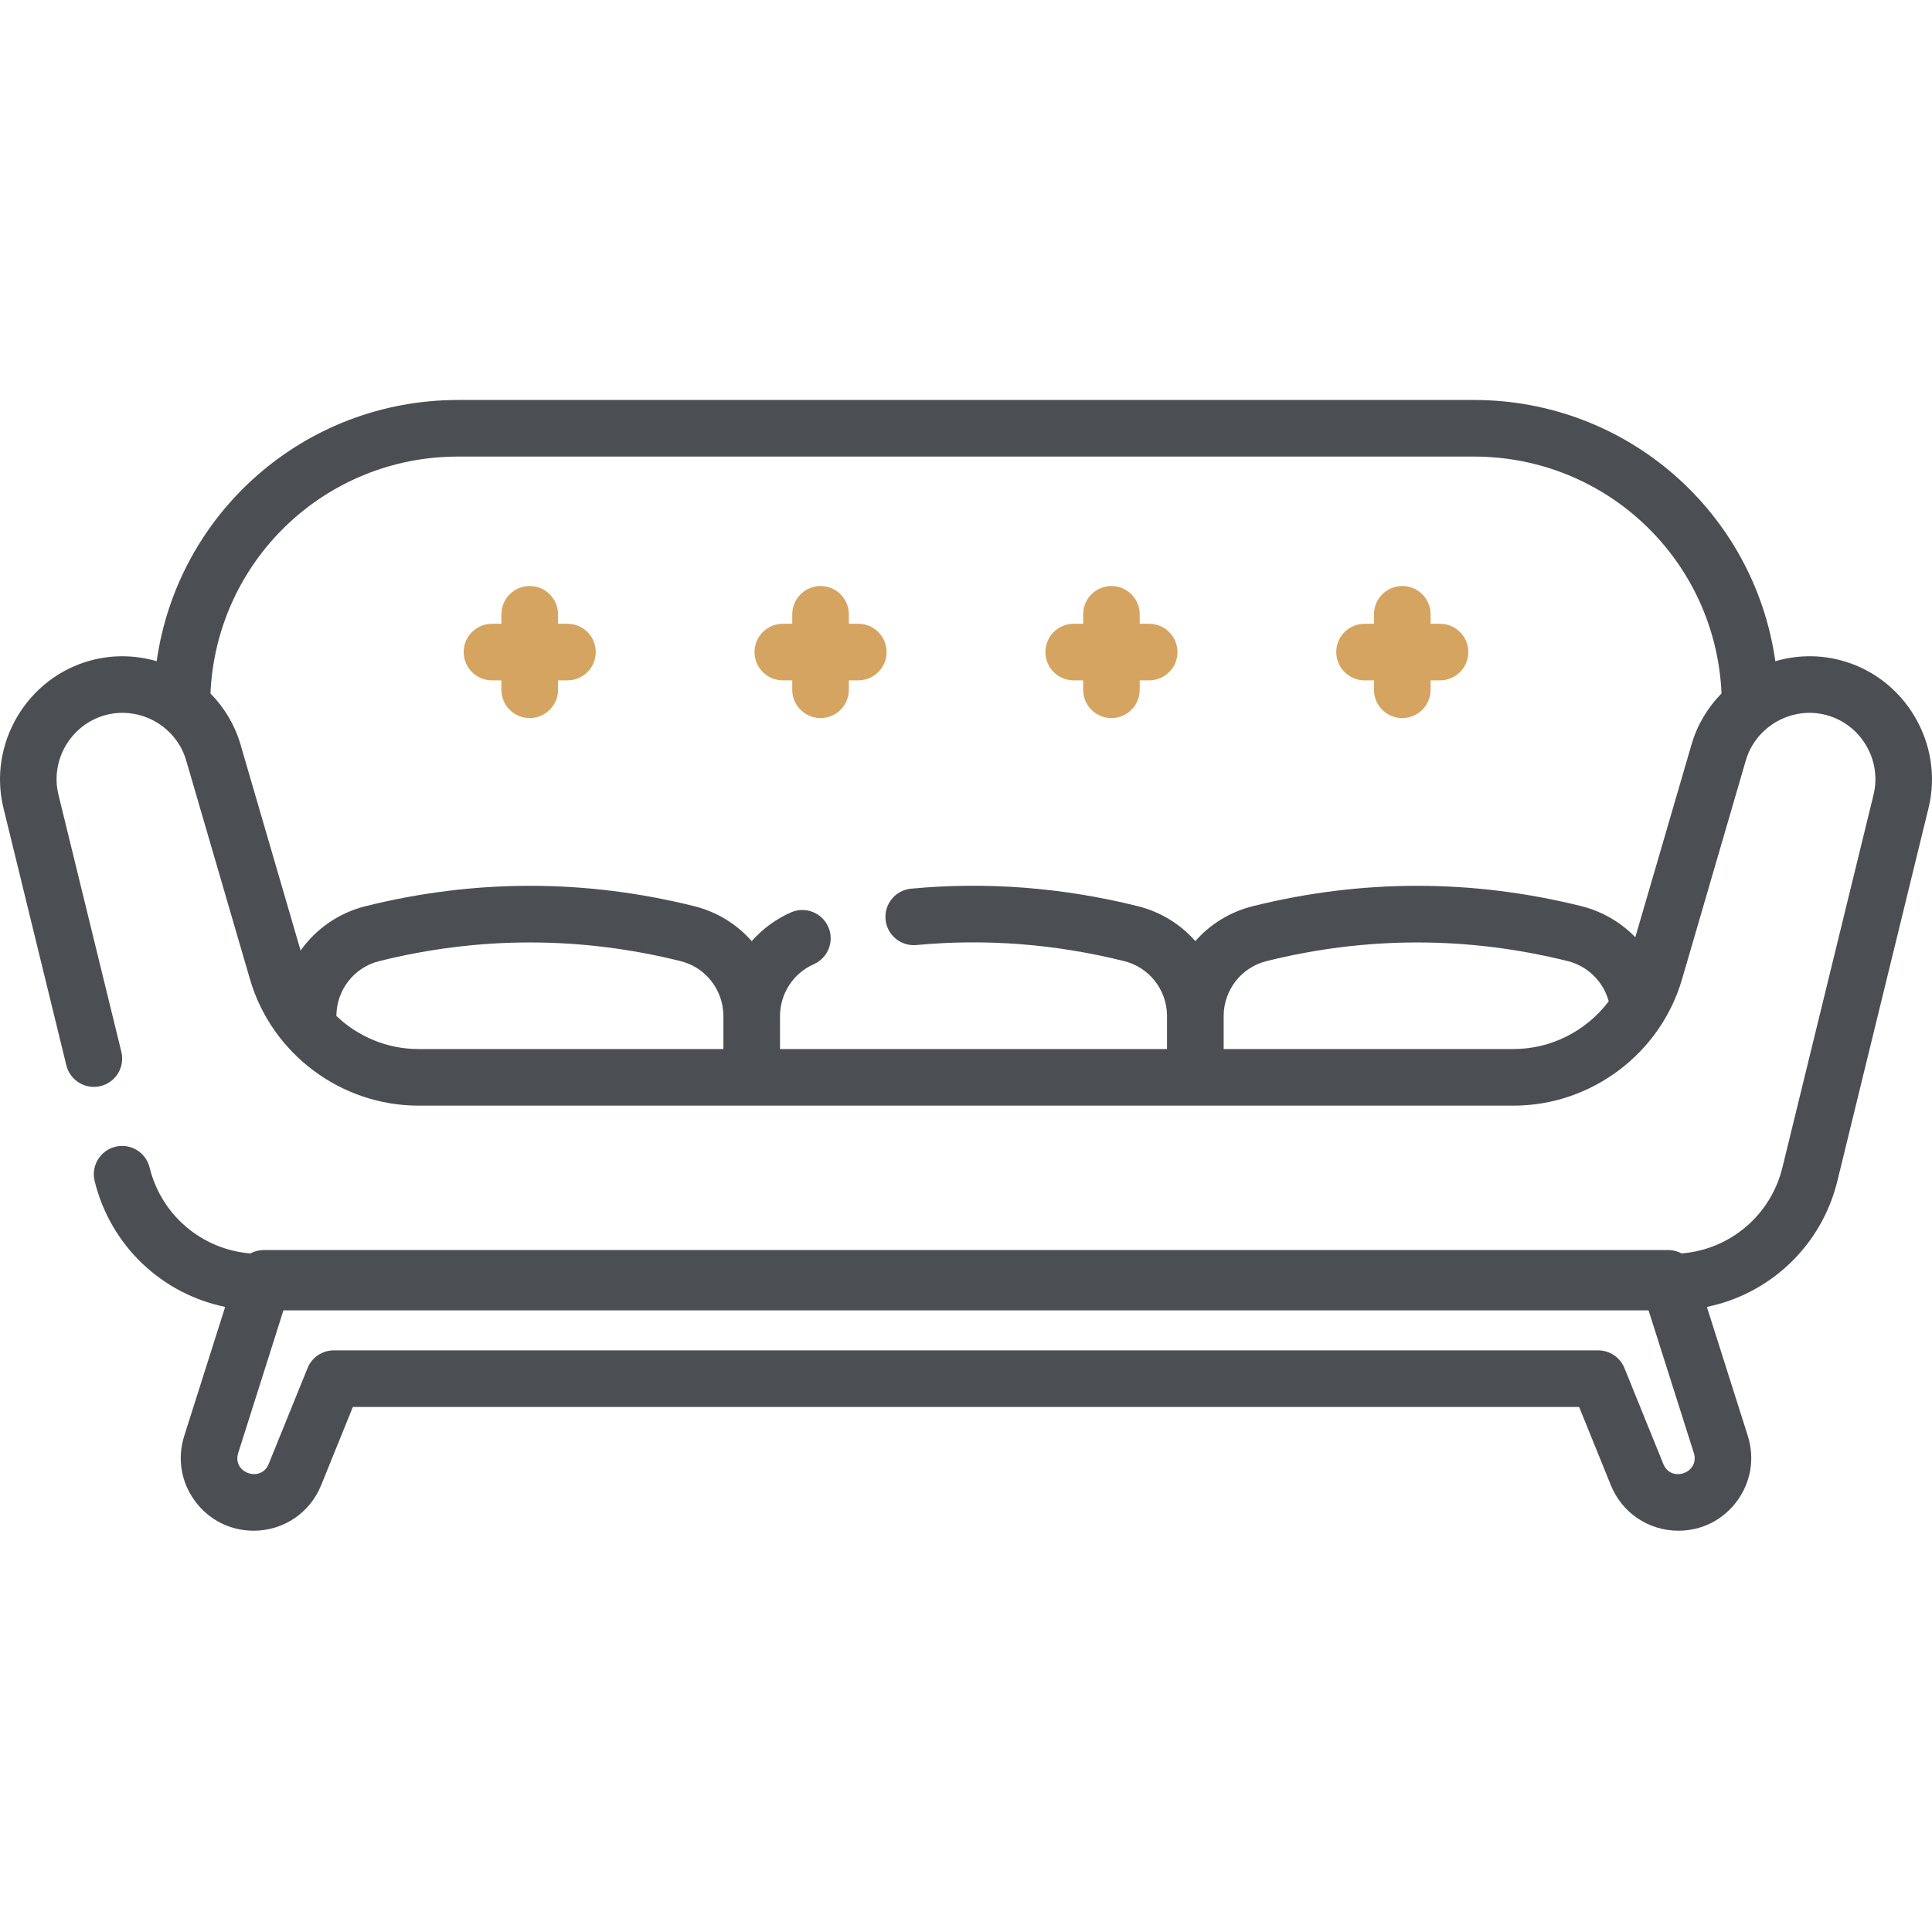 <svg width="44" height="44" viewBox="0 0 44 44" fill="none" xmlns="http://www.w3.org/2000/svg">
<g clip-path="url(#clip0_232_6837)">
<path d="M41.929 15.04C41.927 15.039 41.925 15.039 41.923 15.038C41.418 14.904 40.905 14.92 40.432 15.059C39.952 11.672 37.058 9.109 33.566 9.109H10.434C6.942 9.109 4.048 11.672 3.568 15.059C3.093 14.92 2.578 14.904 2.071 15.04C0.614 15.43 -0.279 16.939 0.079 18.404L1.511 24.262C1.596 24.607 1.945 24.819 2.291 24.735C2.637 24.65 2.848 24.301 2.764 23.955L1.331 18.098C1.138 17.308 1.62 16.495 2.405 16.285C3.19 16.075 4.013 16.539 4.24 17.318L5.694 22.305C6.191 24.008 7.775 25.18 9.528 25.18H34.472C36.236 25.18 37.812 23.998 38.306 22.305L39.76 17.318C39.988 16.539 40.811 16.075 41.595 16.285C41.597 16.285 41.599 16.286 41.6 16.287C42.382 16.499 42.861 17.31 42.669 18.098L40.593 26.59C40.327 27.679 39.398 28.458 38.297 28.546C38.205 28.496 38.1 28.468 37.99 28.468H6.01C5.9 28.468 5.796 28.496 5.703 28.546C4.602 28.458 3.674 27.678 3.407 26.589C3.323 26.244 2.974 26.032 2.628 26.116C2.283 26.201 2.071 26.549 2.155 26.895C2.516 28.371 3.686 29.468 5.128 29.764L4.196 32.701C4.034 33.211 4.122 33.751 4.438 34.182C4.754 34.614 5.242 34.861 5.777 34.861C6.456 34.861 7.059 34.455 7.314 33.825L8.036 32.043H35.964L36.686 33.825C36.941 34.455 37.545 34.861 38.224 34.861C38.758 34.861 39.246 34.614 39.562 34.182C39.878 33.751 39.966 33.211 39.805 32.701L38.873 29.764C40.313 29.468 41.484 28.372 41.845 26.896L43.921 18.403C44.279 16.939 43.386 15.43 41.929 15.04ZM7.661 23.138C7.663 22.545 8.063 22.032 8.636 21.889C10.914 21.322 13.223 21.322 15.5 21.889C16.074 22.032 16.475 22.548 16.475 23.144V23.891H9.528C8.818 23.891 8.153 23.608 7.661 23.138ZM34.472 23.891H27.868V23.144C27.868 23.138 27.868 23.131 27.868 23.125C27.876 22.538 28.275 22.031 28.843 21.889C31.12 21.322 33.43 21.322 35.706 21.889C36.163 22.003 36.516 22.358 36.637 22.804C36.135 23.471 35.337 23.891 34.472 23.891ZM37.243 21.345C36.915 21.007 36.495 20.757 36.018 20.638C33.535 20.019 31.015 20.019 28.531 20.638C28.01 20.768 27.559 21.051 27.223 21.433C26.887 21.051 26.436 20.768 25.915 20.638C24.202 20.211 22.464 20.077 20.749 20.239C20.395 20.273 20.134 20.587 20.168 20.942C20.201 21.296 20.516 21.555 20.87 21.523C22.439 21.374 24.032 21.497 25.603 21.889C26.171 22.03 26.57 22.537 26.578 23.125V23.144V23.891H17.764V23.144C17.764 22.63 18.066 22.165 18.533 21.959C18.859 21.816 19.007 21.436 18.864 21.11C18.72 20.784 18.34 20.636 18.014 20.779C17.666 20.933 17.363 21.158 17.12 21.434C16.784 21.052 16.334 20.768 15.812 20.638C13.328 20.019 10.809 20.019 8.324 20.638C7.709 20.792 7.193 21.158 6.846 21.648L5.478 16.957C5.346 16.505 5.105 16.11 4.793 15.792C4.928 12.767 7.405 10.398 10.434 10.398H33.566C36.595 10.398 39.071 12.766 39.207 15.792C38.895 16.11 38.654 16.505 38.523 16.957L37.243 21.345ZM37.881 33.341L36.995 31.156C36.897 30.913 36.66 30.754 36.398 30.754H7.602C7.34 30.754 7.103 30.913 7.005 31.156L6.119 33.341C5.943 33.776 5.282 33.541 5.425 33.091L6.455 29.843H37.545L38.576 33.091C38.718 33.541 38.058 33.777 37.881 33.341Z" fill="#4B4F54"/>
<path d="M12.923 14.206H12.709V13.991C12.709 13.635 12.42 13.346 12.064 13.346C11.708 13.346 11.419 13.635 11.419 13.991V14.206H11.205C10.848 14.206 10.56 14.494 10.56 14.85C10.56 15.206 10.848 15.495 11.205 15.495H11.419V15.71C11.419 16.065 11.708 16.354 12.064 16.354C12.42 16.354 12.709 16.065 12.709 15.71V15.495H12.923C13.279 15.495 13.568 15.206 13.568 14.85C13.568 14.494 13.28 14.206 12.923 14.206Z" fill="#D6A461"/>
<path d="M19.547 14.206H19.332V13.991C19.332 13.635 19.044 13.346 18.688 13.346C18.332 13.346 18.043 13.635 18.043 13.991V14.206H17.828C17.472 14.206 17.184 14.494 17.184 14.85C17.184 15.206 17.472 15.495 17.828 15.495H18.043V15.71C18.043 16.065 18.332 16.354 18.688 16.354C19.044 16.354 19.332 16.065 19.332 15.71V15.495H19.547C19.903 15.495 20.192 15.206 20.192 14.85C20.192 14.494 19.903 14.206 19.547 14.206Z" fill="#D6A461"/>
<path d="M26.171 14.206H25.956V13.991C25.956 13.635 25.668 13.346 25.312 13.346C24.956 13.346 24.668 13.635 24.668 13.991V14.206H24.453C24.097 14.206 23.808 14.494 23.808 14.85C23.808 15.206 24.097 15.495 24.453 15.495H24.668V15.71C24.668 16.065 24.956 16.354 25.312 16.354C25.668 16.354 25.956 16.065 25.956 15.71V15.495H26.171C26.528 15.495 26.816 15.206 26.816 14.85C26.816 14.494 26.528 14.206 26.171 14.206Z" fill="#D6A461"/>
<path d="M32.795 14.206H32.581V13.991C32.581 13.635 32.292 13.346 31.936 13.346C31.58 13.346 31.291 13.635 31.291 13.991V14.206H31.077C30.721 14.206 30.432 14.494 30.432 14.85C30.432 15.206 30.721 15.495 31.077 15.495H31.291V15.71C31.291 16.065 31.58 16.354 31.936 16.354C32.292 16.354 32.581 16.065 32.581 15.71V15.495H32.795C33.152 15.495 33.44 15.206 33.44 14.85C33.44 14.494 33.152 14.206 32.795 14.206Z" fill="#D6A461"/>
</g>
<defs>
<clipPath id="clip0_232_6837">
<rect width="44" height="44" fill="white"/>
</clipPath>
</defs>
</svg>
